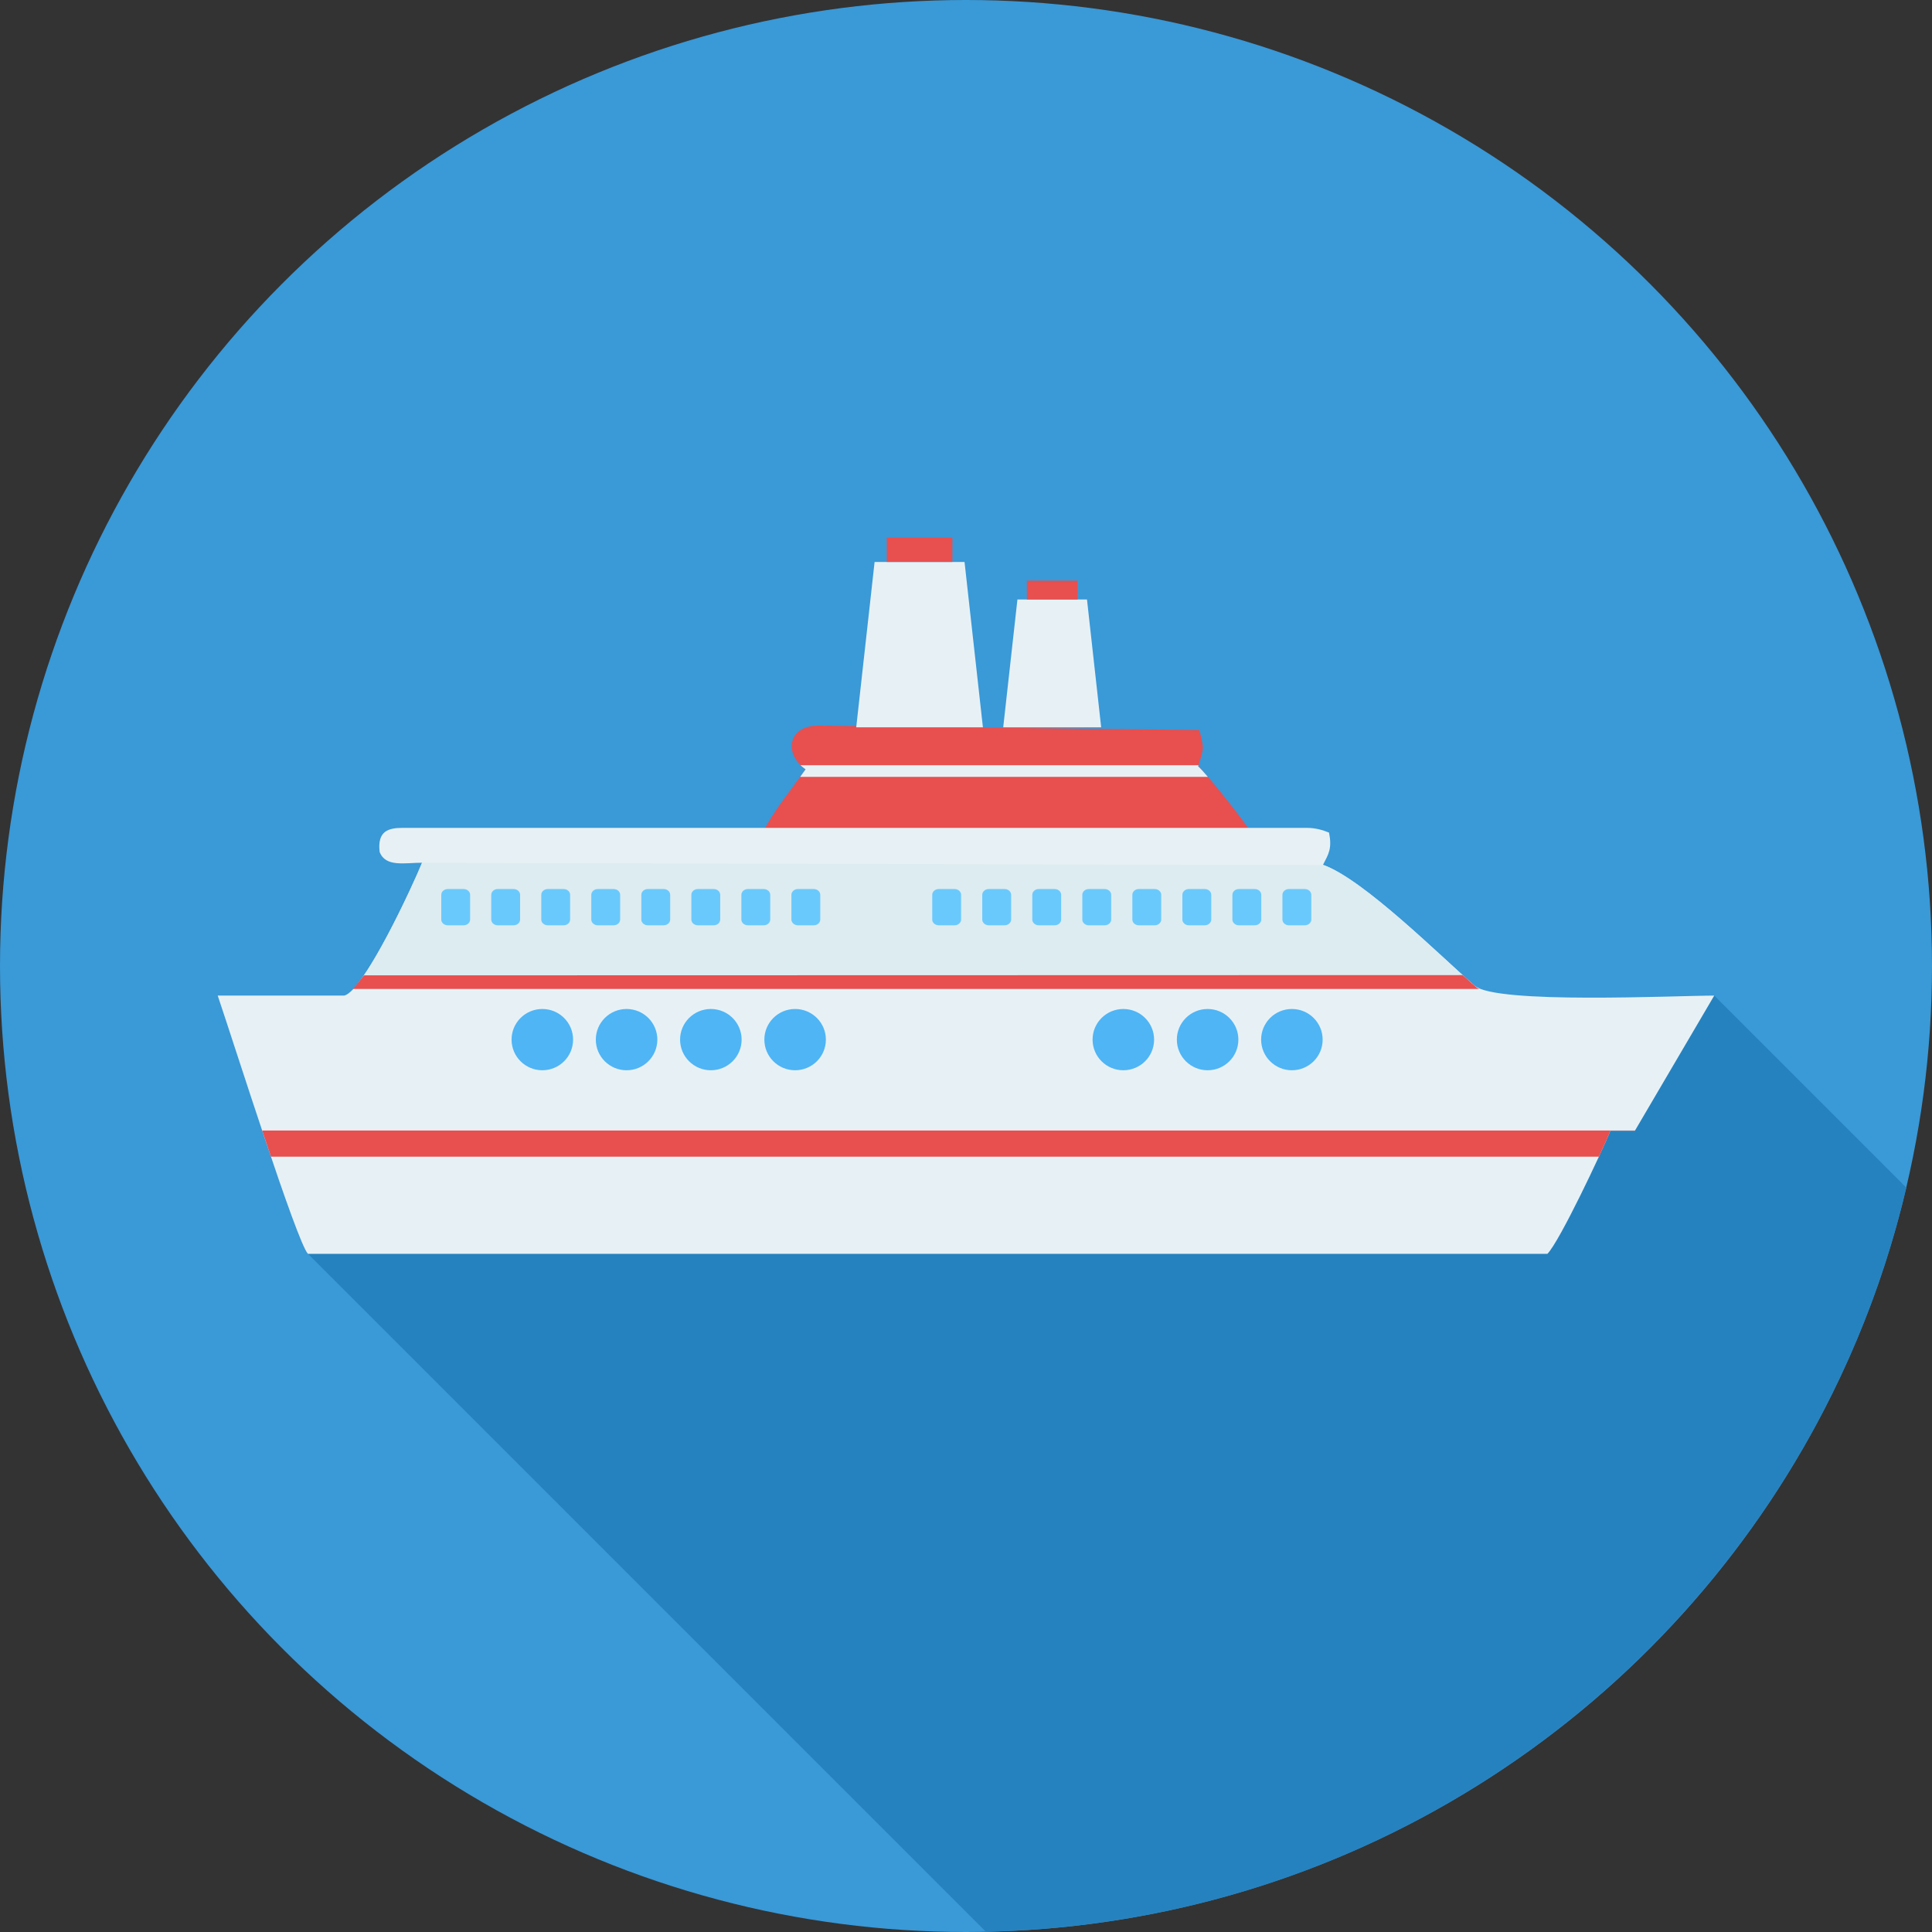 <?xml version="1.0" encoding="iso-8859-1"?>
<!-- Uploaded to: SVG Repo, www.svgrepo.com, Generator: SVG Repo Mixer Tools -->
<svg version="1.1" id="Layer_1" xmlns="http://www.w3.org/2000/svg" xmlns:xlink="http://www.w3.org/1999/xlink" 
	 viewBox="0 0 512.008 512.008" xml:space="preserve">
<rect x="0" y="0" width="512.008" height="512.008" fill="#333333" stroke="none"/>
<circle style="fill:#3A99D7;" cx="256.004" cy="256.004" r="256.004"/>
<path style="fill:#2682BF;" d="M505.21,314.752l-50.912-50.912l-30.631,30.631l-342.06,37.802l179.655,179.654
	C380.089,509.53,479.043,426.17,505.21,314.752z"/>
<path style="fill:#E84F4F;" d="M213.494,203.884c-3.755,5.312-8.228,10.645-11.534,16.993l129.714-0.011
	c-1.299-2.561-12.268-16.249-14.152-17.781c1.54-4.934,1.608-4.654,0.298-9.628l-100.953-1.154c-8.243,0-9.11,7.653-3.373,11.577
	L213.494,203.884L213.494,203.884z"/>
<path style="fill:#E7F1F5;" d="M111.857,228.631c-2.676,6.686-15.299,33.71-20.586,35.213H57.698
	c4.568,13.497,20.946,65.284,23.91,68.437h328.479c3.251-3.301,14.393-26.966,16.702-32.63l6.488,0.004l0.025-0.047l0,0
	l20.993-35.76c-10.325,0-57.806,2.334-63.525-2.629c-9.243-8.023-29.502-28.257-40.158-32.019c1.493-2.917,2.442-4.302,1.604-8.548
	c-1.651-0.661-3.517-1.256-5.891-1.256H106.725c-3.788,0-6.776,0.827-6.114,6.373c1.554,4.115,6.679,2.866,11.239,2.866
	L111.857,228.631z"/>
<path style="fill:#E84F4F;" d="M69.476,299.604c0.78,2.341,1.561,4.665,2.331,6.931h351.925c1.389-3.003,2.496-5.492,3.064-6.887
	l6.488,0.004l0.025-0.047H69.48h-0.004V299.604z"/>
<path style="fill:#4FB5F5;" d="M143.725,267.394c4.503,0,8.153,3.637,8.153,8.121c0,4.485-3.65,8.121-8.153,8.121
	s-8.153-3.636-8.153-8.121C135.572,271.03,139.223,267.394,143.725,267.394z M342.369,267.394c4.503,0,8.153,3.637,8.153,8.121
	c0,4.485-3.65,8.121-8.153,8.121c-4.507,0-8.153-3.636-8.153-8.121C334.216,271.03,337.866,267.394,342.369,267.394z
	 M320.035,267.394c4.503,0,8.153,3.637,8.153,8.121c0,4.485-3.65,8.121-8.153,8.121s-8.153-3.636-8.153-8.121
	C311.882,271.03,315.532,267.394,320.035,267.394z M297.701,267.394c4.507,0,8.153,3.637,8.153,8.121
	c0,4.485-3.65,8.121-8.153,8.121s-8.153-3.636-8.153-8.121C289.548,271.03,293.198,267.394,297.701,267.394z M210.717,267.394
	c4.507,0,8.153,3.637,8.153,8.121c0,4.485-3.65,8.121-8.153,8.121s-8.153-3.636-8.153-8.121
	C202.563,271.03,206.214,267.394,210.717,267.394z M188.387,267.394c4.503,0,8.153,3.637,8.153,8.121
	c0,4.485-3.65,8.121-8.153,8.121c-4.507,0-8.156-3.636-8.156-8.121C180.23,271.03,183.88,267.394,188.387,267.394z M166.052,267.394
	c4.503,0,8.153,3.637,8.153,8.121c0,4.485-3.65,8.121-8.153,8.121c-4.507,0-8.153-3.636-8.153-8.121
	C157.899,271.03,161.55,267.394,166.052,267.394z"/>
<path style="fill:#DDECF0;" d="M111.857,228.631c-2.726,6.593-12.411,27.294-18.216,33.455h298.751
	c-0.697-0.266-1.247-0.55-1.619-0.874c-9.189-7.977-29.265-28.023-39.974-31.951l-238.946-0.629L111.857,228.631L111.857,228.631z"
	/>
<path style="fill:#6AC9FC;" d="M118.64,235.612h4.251c0.935,0,1.698,0.687,1.698,1.525v6.55c0,0.841-0.762,1.525-1.698,1.525h-4.251
	c-0.931,0-1.698-0.683-1.698-1.525v-6.55C116.942,236.299,117.709,235.612,118.64,235.612z M341.56,235.612h4.251
	c0.935,0,1.698,0.687,1.698,1.525v6.55c0,0.841-0.762,1.525-1.698,1.525h-4.251c-0.935,0-1.698-0.683-1.698-1.525v-6.55
	C339.862,236.299,340.625,235.612,341.56,235.612z M328.303,235.612h4.251c0.931,0,1.698,0.687,1.698,1.525v6.55
	c0,0.841-0.766,1.525-1.698,1.525h-4.251c-0.935,0-1.701-0.683-1.701-1.525v-6.55C326.603,236.299,327.368,235.612,328.303,235.612z
	 M315.043,235.612h4.251c0.935,0,1.701,0.687,1.701,1.525v6.55c0,0.841-0.766,1.525-1.701,1.525h-4.251
	c-0.931,0-1.698-0.683-1.698-1.525v-6.55C313.346,236.299,314.112,235.612,315.043,235.612z M301.787,235.612h4.251
	c0.931,0,1.698,0.687,1.698,1.525v6.55c0,0.841-0.766,1.525-1.698,1.525h-4.251c-0.935,0-1.698-0.683-1.698-1.525v-6.55
	C300.089,236.299,300.851,235.612,301.787,235.612z M288.53,235.612h4.248c0.935,0,1.701,0.687,1.701,1.525v6.55
	c0,0.841-0.766,1.525-1.701,1.525h-4.248c-0.935,0-1.701-0.683-1.701-1.525v-6.55C286.83,236.299,287.595,235.612,288.53,235.612z
	 M275.27,235.612h4.251c0.935,0,1.698,0.687,1.698,1.525v6.55c0,0.841-0.762,1.525-1.698,1.525h-4.251
	c-0.935,0-1.698-0.683-1.698-1.525v-6.55C273.572,236.299,274.334,235.612,275.27,235.612z M262.013,235.612h4.248
	c0.935,0,1.701,0.687,1.701,1.525v6.55c0,0.841-0.766,1.525-1.701,1.525h-4.248c-0.935,0-1.701-0.683-1.701-1.525v-6.55
	C260.313,236.299,261.078,235.612,262.013,235.612z M248.753,235.612h4.251c0.935,0,1.698,0.687,1.698,1.525v6.55
	c0,0.841-0.762,1.525-1.698,1.525h-4.251c-0.931,0-1.698-0.683-1.698-1.525v-6.55C247.055,236.299,247.822,235.612,248.753,235.612z
	 M211.433,235.612h4.251c0.935,0,1.698,0.687,1.698,1.525v6.55c0,0.841-0.762,1.525-1.698,1.525h-4.251
	c-0.935,0-1.698-0.683-1.698-1.525v-6.55C209.735,236.299,210.498,235.612,211.433,235.612z M198.176,235.612h4.251
	c0.931,0,1.698,0.687,1.698,1.525v6.55c0,0.841-0.766,1.525-1.698,1.525h-4.251c-0.935,0-1.701-0.683-1.701-1.525v-6.55
	C196.475,236.299,197.241,235.612,198.176,235.612z M184.916,235.612h4.251c0.935,0,1.701,0.687,1.701,1.525v6.55
	c0,0.841-0.766,1.525-1.701,1.525h-4.251c-0.931,0-1.698-0.683-1.698-1.525v-6.55C183.218,236.299,183.985,235.612,184.916,235.612z
	 M171.66,235.612h4.251c0.931,0,1.698,0.687,1.698,1.525v6.55c0,0.841-0.766,1.525-1.698,1.525h-4.251
	c-0.935,0-1.698-0.683-1.698-1.525v-6.55C169.962,236.299,170.724,235.612,171.66,235.612z M158.402,235.612h4.248
	c0.935,0,1.701,0.687,1.701,1.525v6.55c0,0.841-0.766,1.525-1.701,1.525h-4.248c-0.935,0-1.701-0.683-1.701-1.525v-6.55
	C156.702,236.299,157.468,235.612,158.402,235.612z M145.143,235.612h4.251c0.935,0,1.698,0.687,1.698,1.525v6.55
	c0,0.841-0.762,1.525-1.698,1.525h-4.251c-0.935,0-1.698-0.683-1.698-1.525v-6.55C143.445,236.299,144.208,235.612,145.143,235.612z
	 M131.886,235.612h4.248c0.935,0,1.701,0.687,1.701,1.525v6.55c0,0.841-0.766,1.525-1.701,1.525h-4.248
	c-0.935,0-1.701-0.683-1.701-1.525v-6.55C130.185,236.299,130.951,235.612,131.886,235.612z"/>
<path style="fill:#E84F4F;" d="M392.094,262.085c-0.741-0.259-0.927-0.55-1.32-0.874c-0.978-0.798-1.949-1.784-3.139-2.798
	l-291.184,0.068c-0.985,1.313-1.967,2.503-2.952,3.603h298.595V262.085z"/>
<g>
	<path style="fill:#E7F1F5;" d="M213.494,203.884l-1.443,1.996h108.056c-1.204-1.403-2.147-2.431-2.589-2.794l0.09-0.288H212.163
		c0.392,0.385,0.838,0.748,1.328,1.086H213.494z"/>
	<path style="fill:#E7F1F5;" d="M231.778,148.93h23.838l4.87,43.82h-33.574l4.87-43.82H231.778z"/>
</g>
<rect x="235.005" y="142.478" style="fill:#E84F4F;" width="17.389" height="6.449"/>
<path style="fill:#E7F1F5;" d="M269.638,158.867h18.428l3.762,33.879h-25.96l3.766-33.879H269.638z"/>
<rect x="272.131" y="153.883" style="fill:#E84F4F;" width="13.447" height="4.985"/>
</svg>